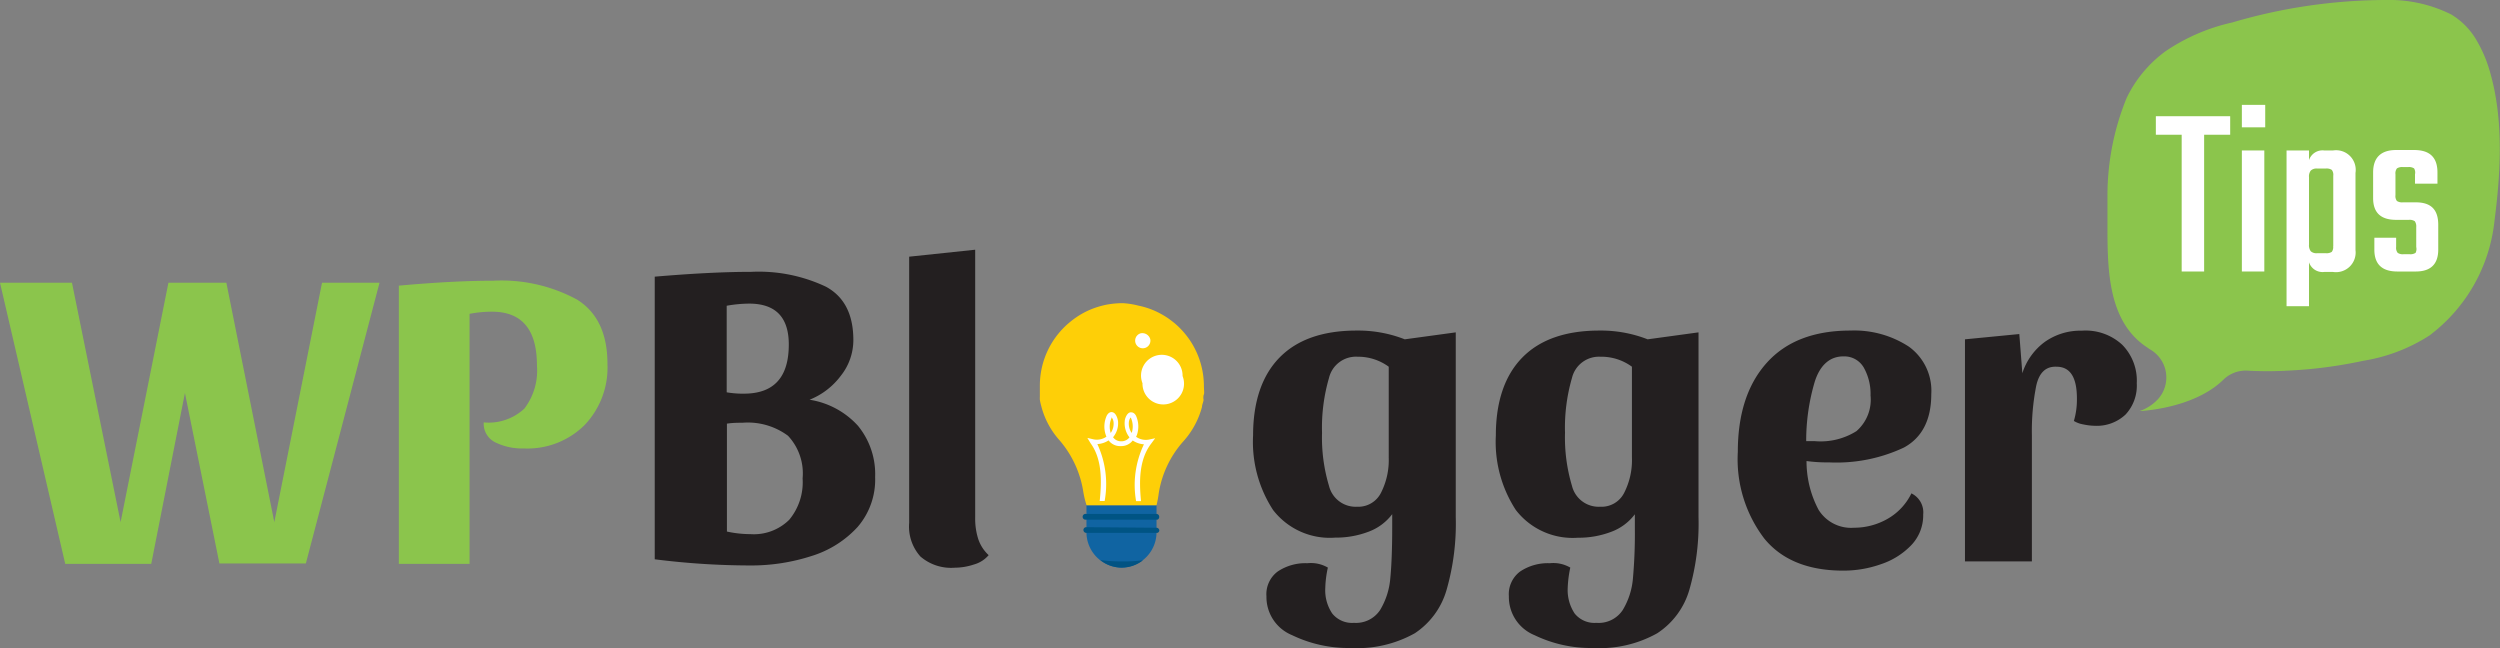 <?xml version="1.0" encoding="utf-8" ?>
<svg xmlns="http://www.w3.org/2000/svg" viewBox="0 0 222.65 57.71"><rect x="0" y="0" width="222.65" height="57.71" fill="#808080" stroke="none"/><defs><style>.cls-1{fill:#8bc54c;}.cls-2{fill:#231f20;}.cls-3{fill:#1064a2;}.cls-4{fill:#fecf07;}.cls-5{fill:#fff;}.cls-6{fill:#005484;}.cls-7{fill:#025383;}</style></defs><title>wpbloggertips</title><g id="Layer_2" data-name="Layer 2"><g id="Layer_1-2" data-name="Layer 1"><path class="cls-1" d="M33.8,25.18l-6.56,25h-7.7L16.47,35l-3,15.22H5.81L0,25.18H6.41L10.74,46.5,15,25.18h5.16L24.43,46.5l4.25-21.32Z"/><path class="cls-1" d="M52.05,37.87a7.23,7.23,0,0,1-5.38,2.07,5.43,5.43,0,0,1-2.59-.56,1.85,1.85,0,0,1-1-1.76,4.67,4.67,0,0,0,3.62-1.23,5.59,5.59,0,0,0,1.12-3.85q0-4.78-4-4.78a10.5,10.5,0,0,0-2,.19V50.22h-6.3V25.44Q40.4,25,43.93,25a14.14,14.14,0,0,1,7.46,1.68q2.72,1.7,2.71,5.75A7.4,7.4,0,0,1,52.05,37.87Z"/><path class="cls-2" d="M74.88,33.47A6.45,6.45,0,0,1,72.1,35.6a7.35,7.35,0,0,1,4.31,2.32,6.79,6.79,0,0,1,1.53,4.57,6.45,6.45,0,0,1-1.56,4.44,9.24,9.24,0,0,1-4.11,2.59,17.45,17.45,0,0,1-5.52.84,68.32,68.32,0,0,1-8.44-.55V24.64c3.3-.28,6.17-.43,8.6-.43a14,14,0,0,1,6.64,1.32Q76,26.85,76,30.29A5.11,5.11,0,0,1,74.88,33.47Zm-8.63,1.59c2.68,0,4-1.46,4-4.38q0-3.64-3.53-3.64a11.76,11.76,0,0,0-2,.19v7.71A8.48,8.48,0,0,0,66.25,35.06Zm.58,12.51a4.48,4.48,0,0,0,3.46-1.28,5.22,5.22,0,0,0,1.19-3.68,4.9,4.9,0,0,0-1.3-3.8,6,6,0,0,0-4.05-1.16c-.41,0-.88,0-1.39.08v9.61A9.84,9.84,0,0,0,66.83,47.57Z"/><path class="cls-2" d="M86.85,22.24V46.1A6,6,0,0,0,87.12,48a3.44,3.44,0,0,0,.93,1.44,2.64,2.64,0,0,1-1.3.83,5.49,5.49,0,0,1-1.72.29,4.18,4.18,0,0,1-3.06-1,4,4,0,0,1-1-3V22.86Z"/><path class="cls-2" d="M122.91,54.33a6.48,6.48,0,0,0,.91-2.83c.11-1.12.17-2.63.17-4.51v-1.2a4.65,4.65,0,0,1-2.15,1.58,8.1,8.1,0,0,1-2.92.51,6.38,6.38,0,0,1-5.54-2.46,11.1,11.1,0,0,1-1.78-6.64c0-3,.79-5.34,2.36-6.94s3.86-2.4,6.86-2.4a11.38,11.38,0,0,1,4.29.78l4.54-.62V46.06a21.34,21.34,0,0,1-.82,6.48A6.91,6.91,0,0,1,126,56.4a10.5,10.5,0,0,1-5.7,1.31,11.52,11.52,0,0,1-5.22-1.14,3.67,3.67,0,0,1-2.29-3.46,2.52,2.52,0,0,1,1-2.21,4.44,4.44,0,0,1,2.65-.74,3,3,0,0,1,1.82.39,9.39,9.39,0,0,0-.23,1.82,3.7,3.7,0,0,0,.62,2.27,2.26,2.26,0,0,0,1.93.83A2.57,2.57,0,0,0,122.91,54.33Zm-2-22.56a2.47,2.47,0,0,0-2.55,1.89,15.88,15.88,0,0,0-.62,4.88,15,15,0,0,0,.62,4.73,2.45,2.45,0,0,0,2.51,1.86A2.26,2.26,0,0,0,123,43.87a6.43,6.43,0,0,0,.68-3.12V32.66A4.62,4.62,0,0,0,120.93,31.77Z"/><path class="cls-2" d="M144.52,54.33a6.48,6.48,0,0,0,.91-2.83A45,45,0,0,0,145.6,47v-1.2a4.65,4.65,0,0,1-2.15,1.58,8.1,8.1,0,0,1-2.92.51A6.39,6.39,0,0,1,135,45.42a11.1,11.1,0,0,1-1.78-6.64c0-3,.79-5.34,2.36-6.94s3.86-2.4,6.86-2.4a11.43,11.43,0,0,1,4.3.78l4.53-.62V46.06a21.34,21.34,0,0,1-.82,6.48,6.91,6.91,0,0,1-2.86,3.86,10.49,10.49,0,0,1-5.69,1.31,11.53,11.53,0,0,1-5.23-1.14,3.67,3.67,0,0,1-2.29-3.46,2.52,2.52,0,0,1,1-2.21,4.44,4.44,0,0,1,2.65-.74,3,3,0,0,1,1.82.39,10.25,10.25,0,0,0-.23,1.82,3.77,3.77,0,0,0,.62,2.27,2.26,2.26,0,0,0,1.93.83A2.57,2.57,0,0,0,144.52,54.33Zm-2-22.56A2.47,2.47,0,0,0,140,33.66a15.88,15.88,0,0,0-.62,4.88,15,15,0,0,0,.62,4.73,2.45,2.45,0,0,0,2.51,1.86,2.26,2.26,0,0,0,2.15-1.26,6.43,6.43,0,0,0,.68-3.12V32.66A4.6,4.6,0,0,0,142.54,31.77Z"/><path class="cls-2" d="M171.28,45.83a3.84,3.84,0,0,1-1.05,2.71,6.64,6.64,0,0,1-2.69,1.7,10,10,0,0,1-3.39.58c-3.09,0-5.44-.94-7-2.83a11.66,11.66,0,0,1-2.38-7.74q0-5.07,2.58-7.94t7.45-2.87A8.88,8.88,0,0,1,170,30.87,4.84,4.84,0,0,1,172,35.1c0,2.29-.82,3.88-2.44,4.76a14.12,14.12,0,0,1-6.67,1.32,13.53,13.53,0,0,1-2-.12,9.19,9.19,0,0,0,1.07,4.34A3.41,3.41,0,0,0,165.12,47a6,6,0,0,0,3-.8,5.24,5.24,0,0,0,2.11-2.26A1.88,1.88,0,0,1,171.28,45.83ZM161.62,34a18.46,18.46,0,0,0-.76,5.29h.78a6,6,0,0,0,3.69-.89,3.7,3.7,0,0,0,1.26-3.18,4.77,4.77,0,0,0-.6-2.48,2,2,0,0,0-1.8-1C163,31.73,162.1,32.48,161.62,34Z"/><path class="cls-2" d="M181.35,34.34a20.73,20.73,0,0,0-.39,4.44V50H175V30.22l4.84-.47.27,3.49a5.56,5.56,0,0,1,2-2.79,5.5,5.5,0,0,1,3.3-1A4.8,4.8,0,0,1,189,30.7a4.54,4.54,0,0,1,1.3,3.43,3.77,3.77,0,0,1-1,2.79,3.73,3.73,0,0,1-2.75,1,5.16,5.16,0,0,1-1-.12,2.34,2.34,0,0,1-.85-.31,6.7,6.7,0,0,0,.27-2c0-1.89-.6-2.83-1.82-2.83C182.2,32.62,181.61,33.19,181.35,34.34Z"/><path class="cls-3" d="M103,45V47.4a3.15,3.15,0,0,1-3.14,3.15h0a3.15,3.15,0,0,1-3.1-3.18V45Z"/><path class="cls-4" d="M107.05,36.24v0c0-.17.08-.34.12-.51s0-.18,0-.27,0-.23.05-.34,0-.45,0-.68a7.34,7.34,0,0,0-1.23-4.11,7.54,7.54,0,0,0-1.41-1.57c-.19-.15-.37-.29-.57-.43a7.82,7.82,0,0,0-1.24-.68,7.14,7.14,0,0,0-1.38-.43A7.21,7.21,0,0,0,100,27a8,8,0,0,0-1.48.14,7.88,7.88,0,0,0-1.38.42,7.28,7.28,0,0,0-1.26.68c-.19.13-.38.27-.56.42a7.32,7.32,0,0,0-2.71,5.65c0,.23,0,.46,0,.68s0,.22,0,.34a2.51,2.51,0,0,0,0,.27,4.19,4.19,0,0,0,.11.51v0a7.25,7.25,0,0,0,1.65,3.11,9.19,9.19,0,0,1,2.11,4.59A8,8,0,0,0,96.77,45H100L103,45a10,10,0,0,0,.2-1.09,9.07,9.07,0,0,1,2.15-4.56A7.44,7.44,0,0,0,107.05,36.24Z"/><path class="cls-5" d="M101.62,44.63l-.44,0a8.37,8.37,0,0,1,.7-5.06,2,2,0,0,1-1-.34,1.28,1.28,0,0,1-1,.5h-.15a1.27,1.27,0,0,1-1-.51,2,2,0,0,1-1,.33,8.46,8.46,0,0,1,.65,5.07l-.44,0c.18-1.74.23-3.71-.81-5.14L96.84,39l.56.13a1.49,1.49,0,0,0,1.14-.24,1.34,1.34,0,0,1-.07-.18,2.34,2.34,0,0,1,.1-1.7c.17-.3.37-.33.5-.3.34.07.48.61.5.8a1.93,1.93,0,0,1-.44,1.43l0,0a.85.85,0,0,0,.65.36h.16a.89.89,0,0,0,.65-.35l0,0a2,2,0,0,1-.42-1.44c0-.18.16-.72.5-.79.14,0,.33,0,.5.3a2.34,2.34,0,0,1,.09,1.7,1.42,1.42,0,0,1-.08.18,1.5,1.5,0,0,0,1.14.25l.56-.12-.34.46C101.43,40.92,101.45,42.89,101.62,44.63Zm-.93-7.45a.89.89,0,0,0-.15.38,1.46,1.46,0,0,0,.25,1,1.87,1.87,0,0,0-.06-1.32Zm-1.7,0,0,.06a1.87,1.87,0,0,0-.07,1.32,1.45,1.45,0,0,0,.25-1A.82.82,0,0,0,99,37.17Z"/><path class="cls-6" d="M103.09,46.28H103l-6.27,0a.26.26,0,1,1,0-.51l6.26,0a.25.25,0,0,1,.25.25A.26.26,0,0,1,103.09,46.28Z"/><path class="cls-6" d="M103.08,47.46H103l-6.26,0a.26.26,0,0,1-.25-.26.25.25,0,0,1,.25-.25L103,47a.26.26,0,0,1,.25.26A.26.26,0,0,1,103.08,47.46Z"/><path class="cls-7" d="M98,49.88a3,3,0,0,0,1.89.67h0a3.05,3.05,0,0,0,1.9-.65,14.35,14.35,0,0,1-1.9.1A14.08,14.08,0,0,1,98,49.88Z"/><path class="cls-5" d="M105.32,33.49a1.85,1.85,0,1,1-3.57.64,1.85,1.85,0,1,1,3.57-.64Z"/><path class="cls-5" d="M102.45,30.24a.68.68,0,1,1-.88-.55A.73.73,0,0,1,102.45,30.24Z"/><path class="cls-1" d="M222.16,19.66a14.69,14.69,0,0,1-5.81,10.23,15.37,15.37,0,0,1-5.87,2.24,40.74,40.74,0,0,1-6.77.88,32.16,32.16,0,0,1-3.54,0,2.84,2.84,0,0,0-2.16.81c-2.67,2.61-7.46,2.79-7.46,2.79a4,4,0,0,0,1.63-1.05,2.88,2.88,0,0,0-.71-4.45l-.12-.08-.08-.06c-3.42-2.2-3.56-6.63-3.58-10.28q0-.88,0-1.77c0-.51,0-1,0-1.54a23,23,0,0,1,1.71-8.66,11.14,11.14,0,0,1,3.44-4.14A17.21,17.21,0,0,1,198.81,2,48.69,48.69,0,0,1,212.49,0a12.34,12.34,0,0,1,5.8,1.28,6.42,6.42,0,0,1,2.29,2.34,11.65,11.65,0,0,1,1.07,2.42C223,10.4,222.74,15.18,222.16,19.66Z"/><path class="cls-5" d="M198.62,10.35V12H196.3V24.18h-2V12H192V10.35Z"/><path class="cls-5" d="M199.66,11.34v-2h2.08v2Zm2,12.84h-2V13.4h2Z"/><path class="cls-5" d="M207,13.4h.78a1.75,1.75,0,0,1,2,2v6.87a1.75,1.75,0,0,1-2,1.95H207a1.27,1.27,0,0,1-1.36-.86v3.91h-2V13.4h2v.86A1.27,1.27,0,0,1,207,13.4Zm.8,8.52V15.65a.72.72,0,0,0-.13-.52.84.84,0,0,0-.53-.12h-.78a.74.74,0,0,0-.56.18.83.83,0,0,0-.16.59v6a.88.88,0,0,0,.16.6.74.74,0,0,0,.56.17h.78a.84.84,0,0,0,.53-.12A.71.71,0,0,0,207.79,21.92Z"/><path class="cls-5" d="M215.19,22V20.22a.8.8,0,0,0-.13-.52.84.84,0,0,0-.53-.12H213.4c-1.37,0-2.05-.64-2.05-1.94V15.36c0-1.31.68-2,2.05-2H215c1.39,0,2.08.65,2.08,2v1h-2v-.84A.72.72,0,0,0,215,15a.82.82,0,0,0-.53-.12H214a.84.84,0,0,0-.53.12.72.72,0,0,0-.13.52v1.86a.72.72,0,0,0,.13.52.84.84,0,0,0,.53.12h1.15c1.36,0,2,.65,2,2v2.21c0,1.3-.68,1.95-2,1.95h-1.64c-1.37,0-2.05-.65-2.05-1.95V21.17h1.94V22a.7.7,0,0,0,.14.52.8.8,0,0,0,.53.12h.53a.84.84,0,0,0,.53-.12A.76.76,0,0,0,215.19,22Z"/></g></g></svg>